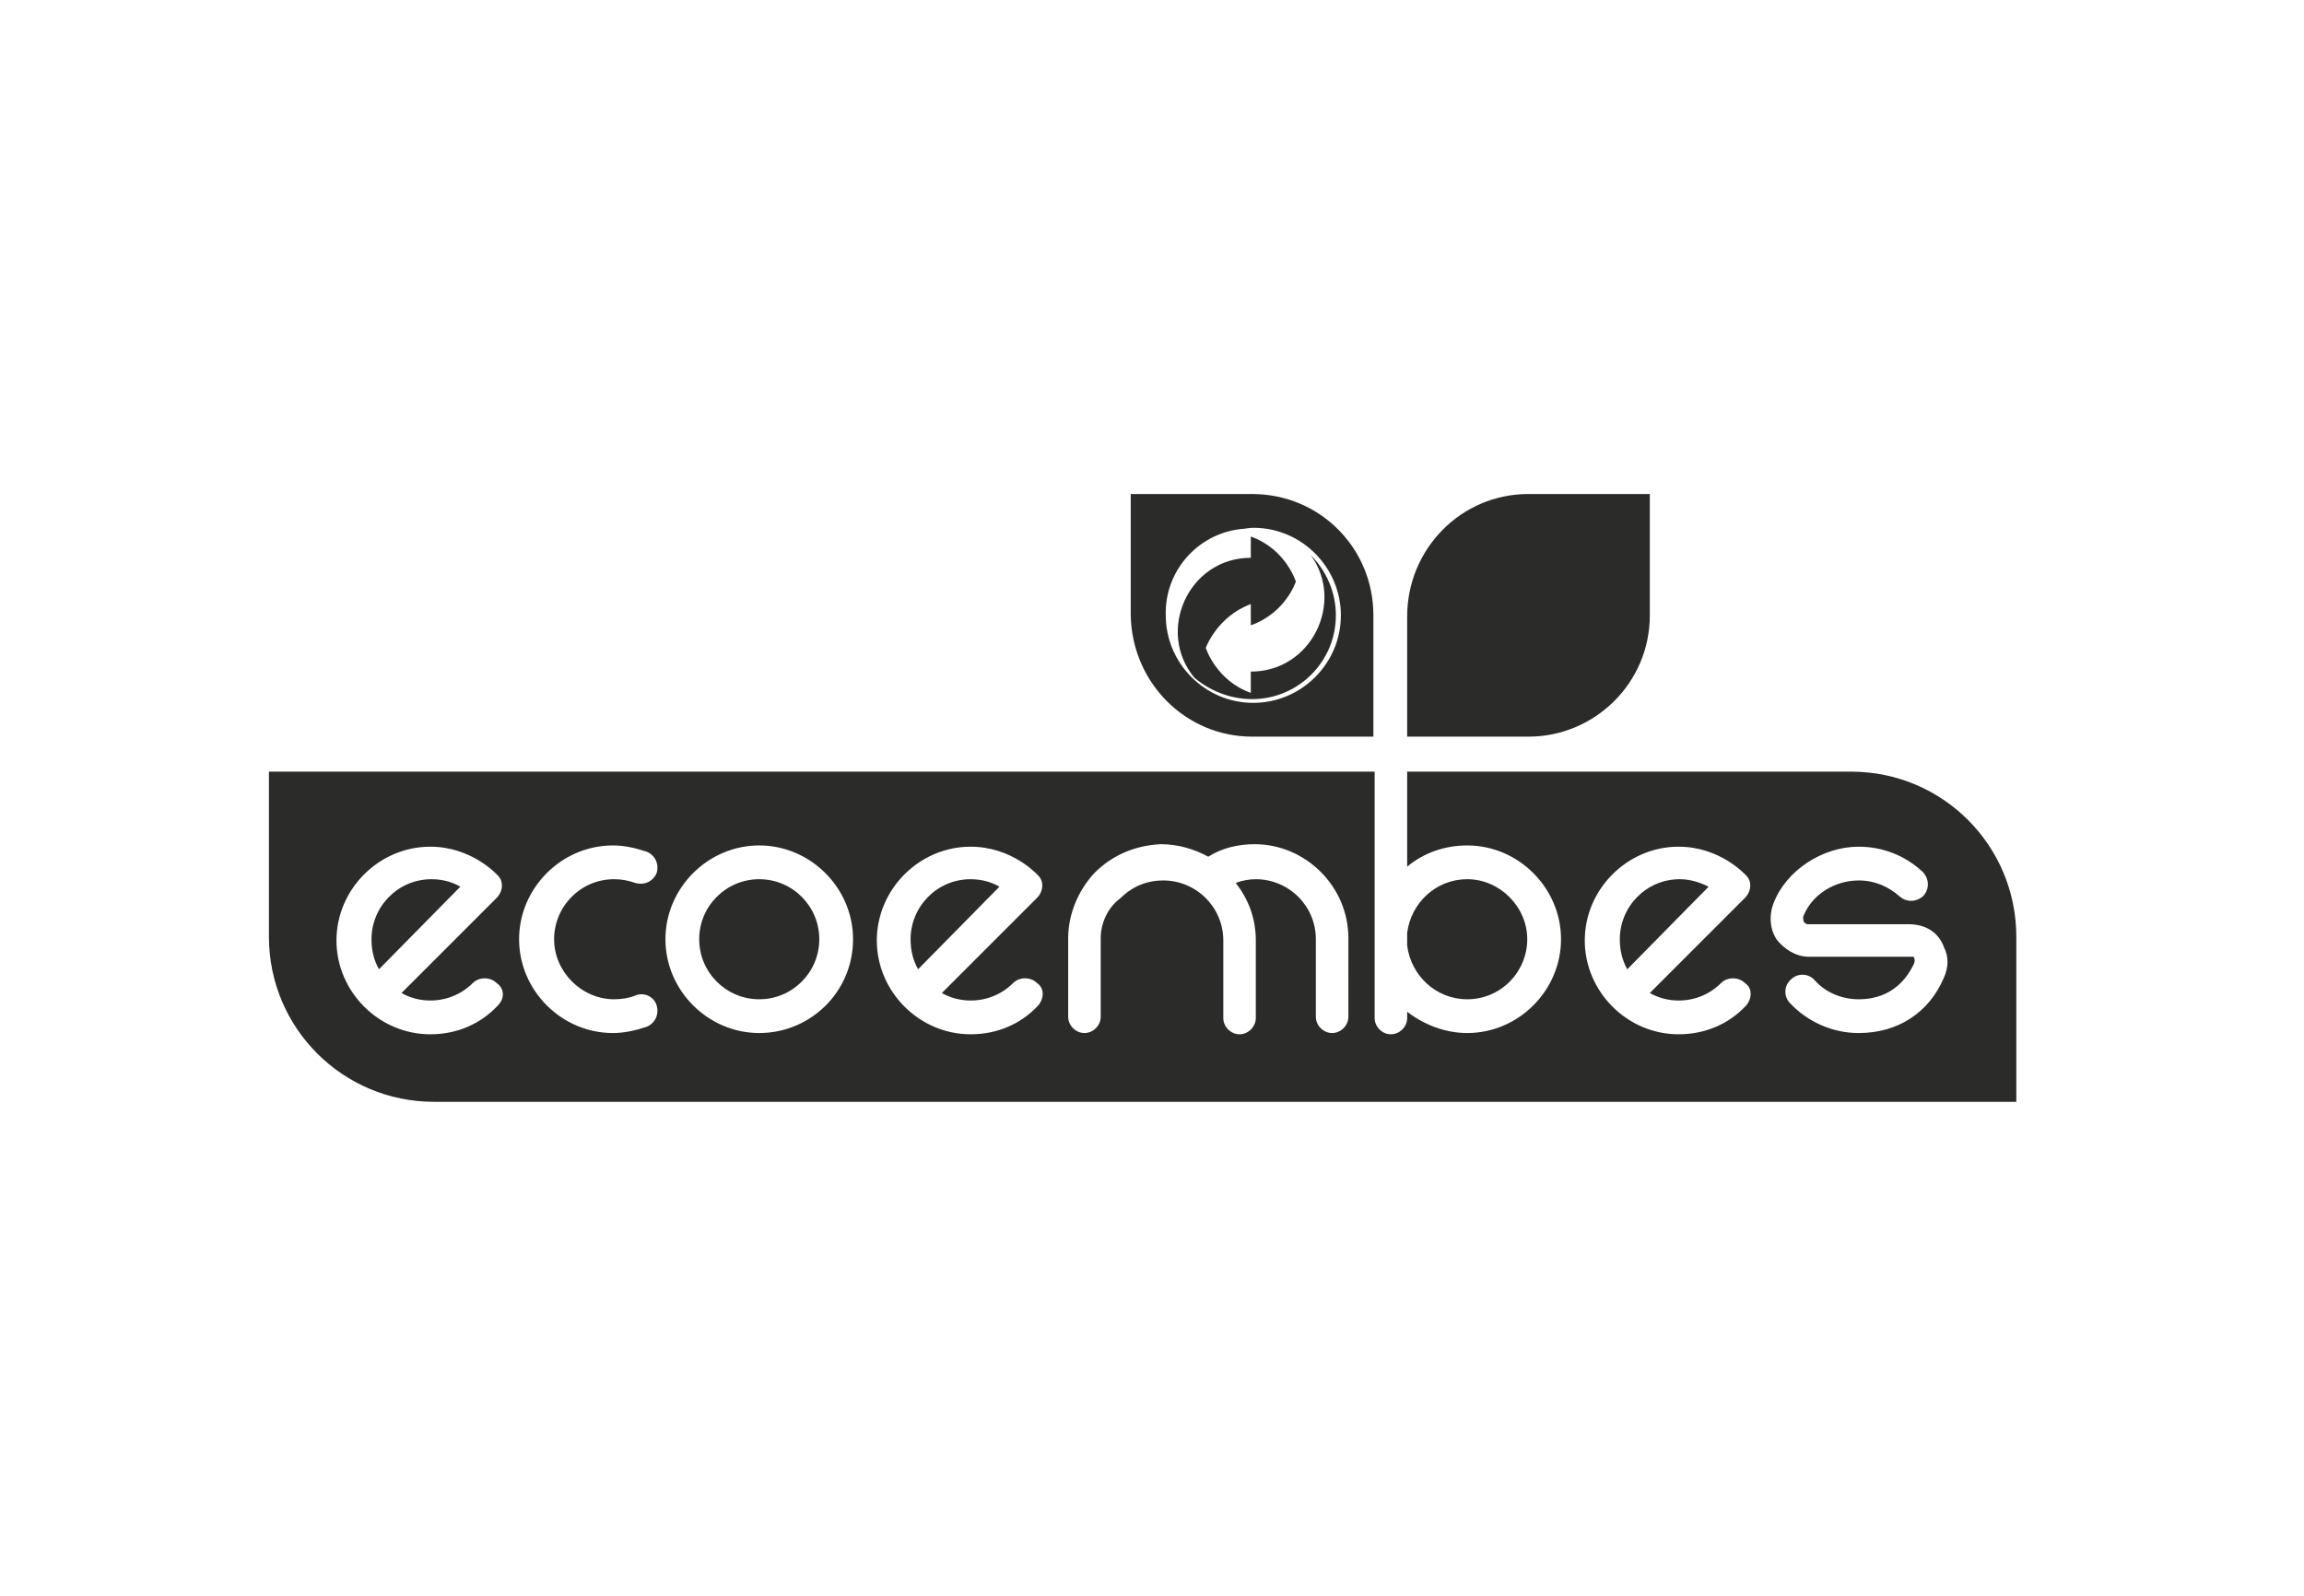 <?xml version="1.0" encoding="UTF-8"?> <!-- Generator: Adobe Illustrator 25.4.1, SVG Export Plug-In . SVG Version: 6.00 Build 0) --> <svg xmlns="http://www.w3.org/2000/svg" xmlns:xlink="http://www.w3.org/1999/xlink" version="1.1" id="Capa_1" x="0px" y="0px" viewBox="0 0 184.2 127.6" style="enable-background:new 0 0 184.2 127.6;" xml:space="preserve"> <style type="text/css"> .st0{fill:#2B2B2A;} </style> <g> <circle class="st0" cx="60.7" cy="75.1" r="4.8"></circle> <path class="st0" d="M34.5,70.3c-2.7,0-4.8,2.2-4.8,4.8c0,0.9,0.2,1.7,0.6,2.4l6.5-6.6C36.3,70.6,35.5,70.3,34.5,70.3z"></path> <path class="st0" d="M134.3,70.3c-2.7,0-4.8,2.2-4.8,4.8c0,0.9,0.2,1.7,0.6,2.4l6.5-6.6C136,70.6,135.2,70.3,134.3,70.3z"></path> <path class="st0" d="M161.2,74.9L161.2,74.9c0-7.3-5.9-13.2-13.2-13.2v0h-35.5v7.6c1.3-1.1,3-1.7,4.8-1.7c4.1,0,7.5,3.4,7.5,7.5 s-3.4,7.5-7.5,7.5c-1.8,0-3.5-0.7-4.8-1.7v0.5c0,0.7-0.6,1.3-1.3,1.3c-0.7,0-1.3-0.6-1.3-1.3v-5.7c0-0.2,0-0.4,0-0.6s0-0.4,0-0.6 V61.7H21.5v13.2h0c0,7.3,5.9,13.2,13.2,13.2c0,0,0,0,0,0h126.5L161.2,74.9L161.2,74.9z M39.8,80.4c-1.4,1.5-3.3,2.3-5.4,2.3 c-4.1,0-7.5-3.4-7.5-7.5c0-4.1,3.4-7.5,7.5-7.5c3.3,0,5.3,2.2,5.4,2.3c0.5,0.5,0.4,1.3-0.1,1.8l-7.6,7.6c0.7,0.4,1.5,0.6,2.3,0.6 c1.3,0,2.5-0.5,3.4-1.4c0.5-0.5,1.4-0.5,1.9,0C40.3,79,40.4,79.8,39.8,80.4z M51.7,82.1c-0.9,0.3-1.8,0.5-2.7,0.5 c-4.1,0-7.5-3.4-7.5-7.5c0-4.1,3.4-7.5,7.5-7.5c0.9,0,1.8,0.2,2.7,0.5c0.7,0.3,1,1,0.8,1.7c-0.3,0.7-1,1-1.7,0.8 c-0.6-0.2-1.1-0.3-1.7-0.3c-2.7,0-4.8,2.2-4.8,4.8s2.2,4.8,4.8,4.8c0.6,0,1.2-0.1,1.7-0.3c0.7-0.3,1.5,0.1,1.7,0.8 C52.7,81.1,52.4,81.8,51.7,82.1z M60.7,82.6c-4.1,0-7.5-3.4-7.5-7.5c0-4.1,3.4-7.5,7.5-7.5s7.5,3.4,7.5,7.5 C68.2,79.3,64.8,82.6,60.7,82.6z M83,80.4c-1.4,1.5-3.3,2.3-5.4,2.3c-4.1,0-7.5-3.4-7.5-7.5c0-4.1,3.4-7.5,7.5-7.5 c3.3,0,5.3,2.2,5.4,2.3c0.5,0.5,0.4,1.3-0.1,1.8l-7.6,7.6c0.7,0.4,1.5,0.6,2.3,0.6c1.3,0,2.5-0.5,3.4-1.4c0.5-0.5,1.4-0.5,1.9,0 C83.5,79,83.5,79.8,83,80.4z M107.8,81.3c0,0.7-0.6,1.3-1.3,1.3s-1.3-0.6-1.3-1.3v-6.2c0-2.7-2.2-4.8-4.8-4.8 c-0.5,0-1.1,0.1-1.6,0.3c1,1.3,1.6,2.8,1.6,4.6v6.2c0,0.7-0.6,1.3-1.3,1.3s-1.3-0.6-1.3-1.3v-6.2c0-2.7-2.2-4.8-4.8-4.8 c-1.7,0-2.8,0.8-3.4,1.4C88.5,72.6,88,73.9,88,75l0,0v6.3c0,0.7-0.6,1.3-1.3,1.3c-0.7,0-1.3-0.6-1.3-1.3v-6.3 c0-1.9,0.8-3.8,2.1-5.2c1.4-1.4,3.2-2.2,5.3-2.3c1.4,0,2.7,0.4,3.8,1c1.1-0.7,2.4-1,3.7-1c4.1,0,7.5,3.4,7.5,7.5V81.3z M139.6,80.4 c-1.4,1.5-3.3,2.3-5.4,2.3c-4.1,0-7.5-3.4-7.5-7.5c0-4.1,3.4-7.5,7.5-7.5c3.3,0,5.3,2.2,5.4,2.3c0.5,0.5,0.4,1.3-0.1,1.8l-7.6,7.6 c0.7,0.4,1.5,0.6,2.3,0.6c1.3,0,2.5-0.5,3.4-1.4c0.5-0.5,1.4-0.5,1.9,0C140.1,79,140.1,79.8,139.6,80.4z M155.4,78.2 c-1.2,2.8-3.7,4.4-6.8,4.4c-2.1,0-4.1-0.9-5.5-2.4c-0.5-0.5-0.5-1.4,0.1-1.9c0.5-0.5,1.4-0.5,1.9,0.1c0.9,1,2.2,1.5,3.5,1.5 c2.9,0,4-2,4.4-2.8c0.1-0.2,0.1-0.4,0-0.6c0,0,0,0,0,0c0,0,0,0,0,0c0,0-0.1,0-0.3,0h-8.1c-1.1,0-2-0.7-2.5-1.3 c-0.6-0.8-0.7-2-0.3-3c1-2.6,3.9-4.5,6.8-4.5c1.9,0,3.7,0.7,5.1,2c0.5,0.5,0.6,1.3,0.1,1.9c-0.5,0.5-1.3,0.6-1.9,0.1 c-0.9-0.8-2-1.3-3.3-1.3c-1.9,0-3.7,1.1-4.4,2.8c-0.1,0.2,0,0.4,0,0.5c0.1,0.1,0.2,0.2,0.3,0.2l8.1,0c1.4,0,2.4,0.7,2.8,1.8 C155.8,76.5,155.8,77.3,155.4,78.2z"></path> <path class="st0" d="M77.6,70.3c-2.7,0-4.8,2.2-4.8,4.8c0,0.9,0.2,1.7,0.6,2.4l6.5-6.6C79.4,70.6,78.6,70.3,77.6,70.3z"></path> <path class="st0" d="M117.3,79.9c2.7,0,4.8-2.2,4.8-4.8s-2.2-4.8-4.8-4.8c-2.5,0-4.5,1.9-4.8,4.3v1C112.8,78,114.8,79.9,117.3,79.9 z"></path> <path class="st0" d="M100.1,58.9C100.2,58.9,100.2,58.9,100.1,58.9L100.1,58.9l9.7,0v-9.6h0c0,0,0,0,0-0.1c0-5.4-4.3-9.7-9.7-9.7 c0,0,0,0,0,0v0h-9.7v9.6h0c0,0,0,0,0,0.1C90.5,54.6,94.8,58.9,100.1,58.9z M99.2,42.3c0.3,0,0.6-0.1,1-0.1c3.9,0,7,3.2,7,7 c0,3.9-3.2,7-7,7c-3.9,0-7-3.2-7-7C93.1,45.7,95.7,42.7,99.2,42.3z"></path> <path class="st0" d="M112.5,49.3v9.6h9.7v0c0,0,0,0,0,0c5.3,0,9.7-4.3,9.7-9.7c0,0,0,0,0-0.1h0v-9.6h-9.7v0c0,0,0,0,0,0 C116.8,39.5,112.5,43.9,112.5,49.3C112.5,49.2,112.5,49.3,112.5,49.3L112.5,49.3z"></path> <path class="st0" d="M100.1,55.9c3.7,0,6.7-3,6.7-6.7c0-1.9-0.8-3.6-2-4.8c2.7,3.7,0.1,9.3-4.8,9.3v1.7c-2.8-1-3.6-3.6-3.6-3.6 s0.9-2.5,3.6-3.5v1.7c2.8-1,3.6-3.5,3.6-3.5s-0.8-2.6-3.6-3.6v1.7c-5,0-7.6,5.9-4.5,9.6C96.7,55.2,98.3,55.9,100.1,55.9z"></path> </g> </svg> 